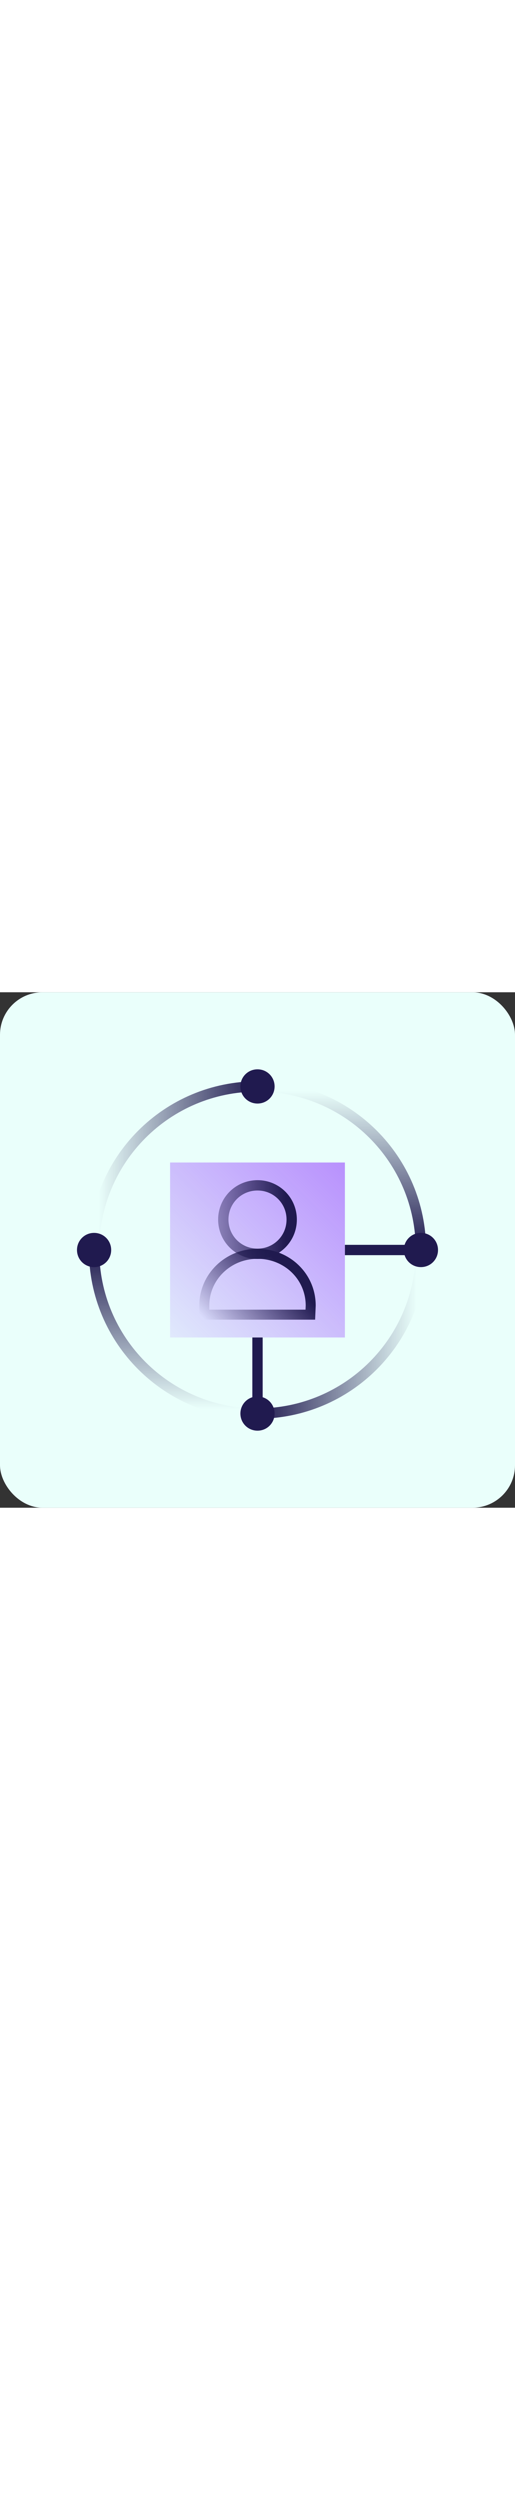 <svg xmlns="http://www.w3.org/2000/svg" fill="none" viewBox="0 0 194 194" width="40"><rect x="0" y="0" width="194" height="194" fill="#333333" stroke="none"/><rect fill="#EAFFFB" rx="16" height="194" width="194"/><path fill="url(#paint0_linear_3114_467)" d="M129.925 129.926V64.073H64.071V129.926H129.925Z" opacity="0.6"/><path stroke-miterlimit="10" stroke-width="3.886" stroke="url(#paint1_linear_3114_467)" d="M35.443 97C35.443 62.928 62.93 35.442 97.002 35.442"/><path stroke-miterlimit="10" stroke-width="3.886" stroke="url(#paint2_linear_3114_467)" d="M97.002 158.558C62.93 158.558 35.443 131.071 35.443 97"/><path stroke-miterlimit="10" stroke-width="3.886" stroke="url(#paint3_linear_3114_467)" d="M158.56 97C158.56 131.071 131.073 158.558 97.001 158.558"/><path stroke-miterlimit="10" stroke-width="3.886" stroke="url(#paint4_linear_3114_467)" d="M97.001 35.442C131.073 35.442 158.56 62.928 158.56 97"/><path stroke-miterlimit="10" stroke-width="3.769" stroke="url(#paint5_linear_3114_467)" d="M116.899 121.337H76.957V117.901C76.957 107.164 85.834 98.431 97 98.431C108.166 98.431 117.042 107.021 117.042 117.901L116.899 121.337Z"/><path stroke-miterlimit="10" stroke-width="3.886" stroke="url(#paint6_linear_3114_467)" d="M96.999 98.432C89.841 98.432 84.114 92.705 84.114 85.547C84.114 78.39 89.841 72.663 96.999 72.663C104.157 72.663 109.883 78.39 109.883 85.547C109.883 92.705 104.157 98.432 96.999 98.432Z"/><path fill="#201A4F" d="M35.442 103.442C39.021 103.442 41.884 100.579 41.884 97C41.884 93.421 39.021 90.558 35.442 90.558C31.863 90.558 29 93.421 29 97C29 100.579 31.863 103.442 35.442 103.442Z"/><path fill="#201A4F" d="M158.558 103.442C162.137 103.442 165 100.579 165 97C165 93.421 162.137 90.558 158.558 90.558C154.979 90.558 152.116 93.421 152.116 97C152.116 100.579 154.979 103.442 158.558 103.442Z"/><path fill="#201A4F" d="M97 41.884C100.579 41.884 103.442 39.021 103.442 35.442C103.442 31.863 100.579 29 97 29C93.421 29 90.558 31.863 90.558 35.442C90.558 39.021 93.421 41.884 97 41.884Z"/><path fill="#201A4F" d="M97 165C100.579 165 103.442 162.137 103.442 158.558C103.442 154.979 100.579 152.116 97 152.116C93.421 152.116 90.558 154.979 90.558 158.558C90.558 162.137 93.421 165 97 165Z"/><path stroke-miterlimit="10" stroke-width="3.886" stroke="url(#paint7_linear_3114_467)" d="M64.076 97H35.443"/><path stroke-miterlimit="10" stroke-width="3.886" stroke="url(#paint8_linear_3114_467)" d="M97.001 129.926V158.558"/><path stroke-miterlimit="10" stroke-width="3.886" stroke="url(#paint9_linear_3114_467)" d="M129.932 97H158.564"/><path stroke-miterlimit="10" stroke-width="3.886" stroke="url(#paint10_linear_3114_467)" d="M97.001 64.073V35.442"/><defs><linearGradient gradientUnits="userSpaceOnUse" y2="64.072" x2="129.923" y1="129.926" x1="64.071" id="paint0_linear_3114_467"><stop stop-opacity="0.2" stop-color="#9747FF"/><stop stop-color="#9747FF" offset="1"/></linearGradient><linearGradient gradientUnits="userSpaceOnUse" y2="65.505" x2="97.002" y1="65.505" x1="34.012" id="paint1_linear_3114_467"><stop stop-opacity="0" stop-color="#201A4F" offset="0.05"/><stop stop-color="#201A4F" offset="1"/></linearGradient><linearGradient gradientUnits="userSpaceOnUse" y2="97" x2="65.507" y1="159.989" x1="65.507" id="paint2_linear_3114_467"><stop stop-opacity="0" stop-color="#201A4F" offset="0.05"/><stop stop-color="#201A4F" offset="1"/></linearGradient><linearGradient gradientUnits="userSpaceOnUse" y2="128.494" x2="97.001" y1="128.494" x1="159.992" id="paint3_linear_3114_467"><stop stop-opacity="0" stop-color="#201A4F" offset="0.05"/><stop stop-color="#201A4F" offset="1"/></linearGradient><linearGradient gradientUnits="userSpaceOnUse" y2="97" x2="128.497" y1="34.011" x1="128.497" id="paint4_linear_3114_467"><stop stop-opacity="0" stop-color="#201A4F" offset="0.05"/><stop stop-color="#201A4F" offset="1"/></linearGradient><linearGradient gradientUnits="userSpaceOnUse" y2="102.74" x2="111.731" y1="129.282" x1="81.195" id="paint5_linear_3114_467"><stop stop-opacity="0" stop-color="#201A4F" offset="0.02"/><stop stop-color="#201A4F" offset="0.88"/></linearGradient><linearGradient gradientUnits="userSpaceOnUse" y2="85.547" x2="111.315" y1="85.547" x1="82.726" id="paint6_linear_3114_467"><stop stop-opacity="0.4" stop-color="#201A4F"/><stop stop-color="#201A4F" offset="0.87"/></linearGradient><linearGradient gradientUnits="userSpaceOnUse" y2="nan" x2="nan" y1="nan" x1="nan" id="paint7_linear_3114_467"><stop stop-opacity="0" stop-color="#201A4F"/><stop stop-color="#201A4F" offset="1"/></linearGradient><linearGradient gradientUnits="userSpaceOnUse" y2="nan" x2="nan" y1="nan" x1="nan" id="paint8_linear_3114_467"><stop stop-color="#201A4F"/><stop stop-opacity="0" stop-color="#201A4F" offset="1"/></linearGradient><linearGradient gradientUnits="userSpaceOnUse" y2="nan" x2="nan" y1="nan" x1="nan" id="paint9_linear_3114_467"><stop stop-color="#201A4F"/><stop stop-opacity="0" stop-color="#201A4F" offset="1"/></linearGradient><linearGradient gradientUnits="userSpaceOnUse" y2="nan" x2="nan" y1="nan" x1="nan" id="paint10_linear_3114_467"><stop stop-opacity="0" stop-color="#201A4F"/><stop stop-color="#201A4F" offset="1"/></linearGradient></defs></svg>